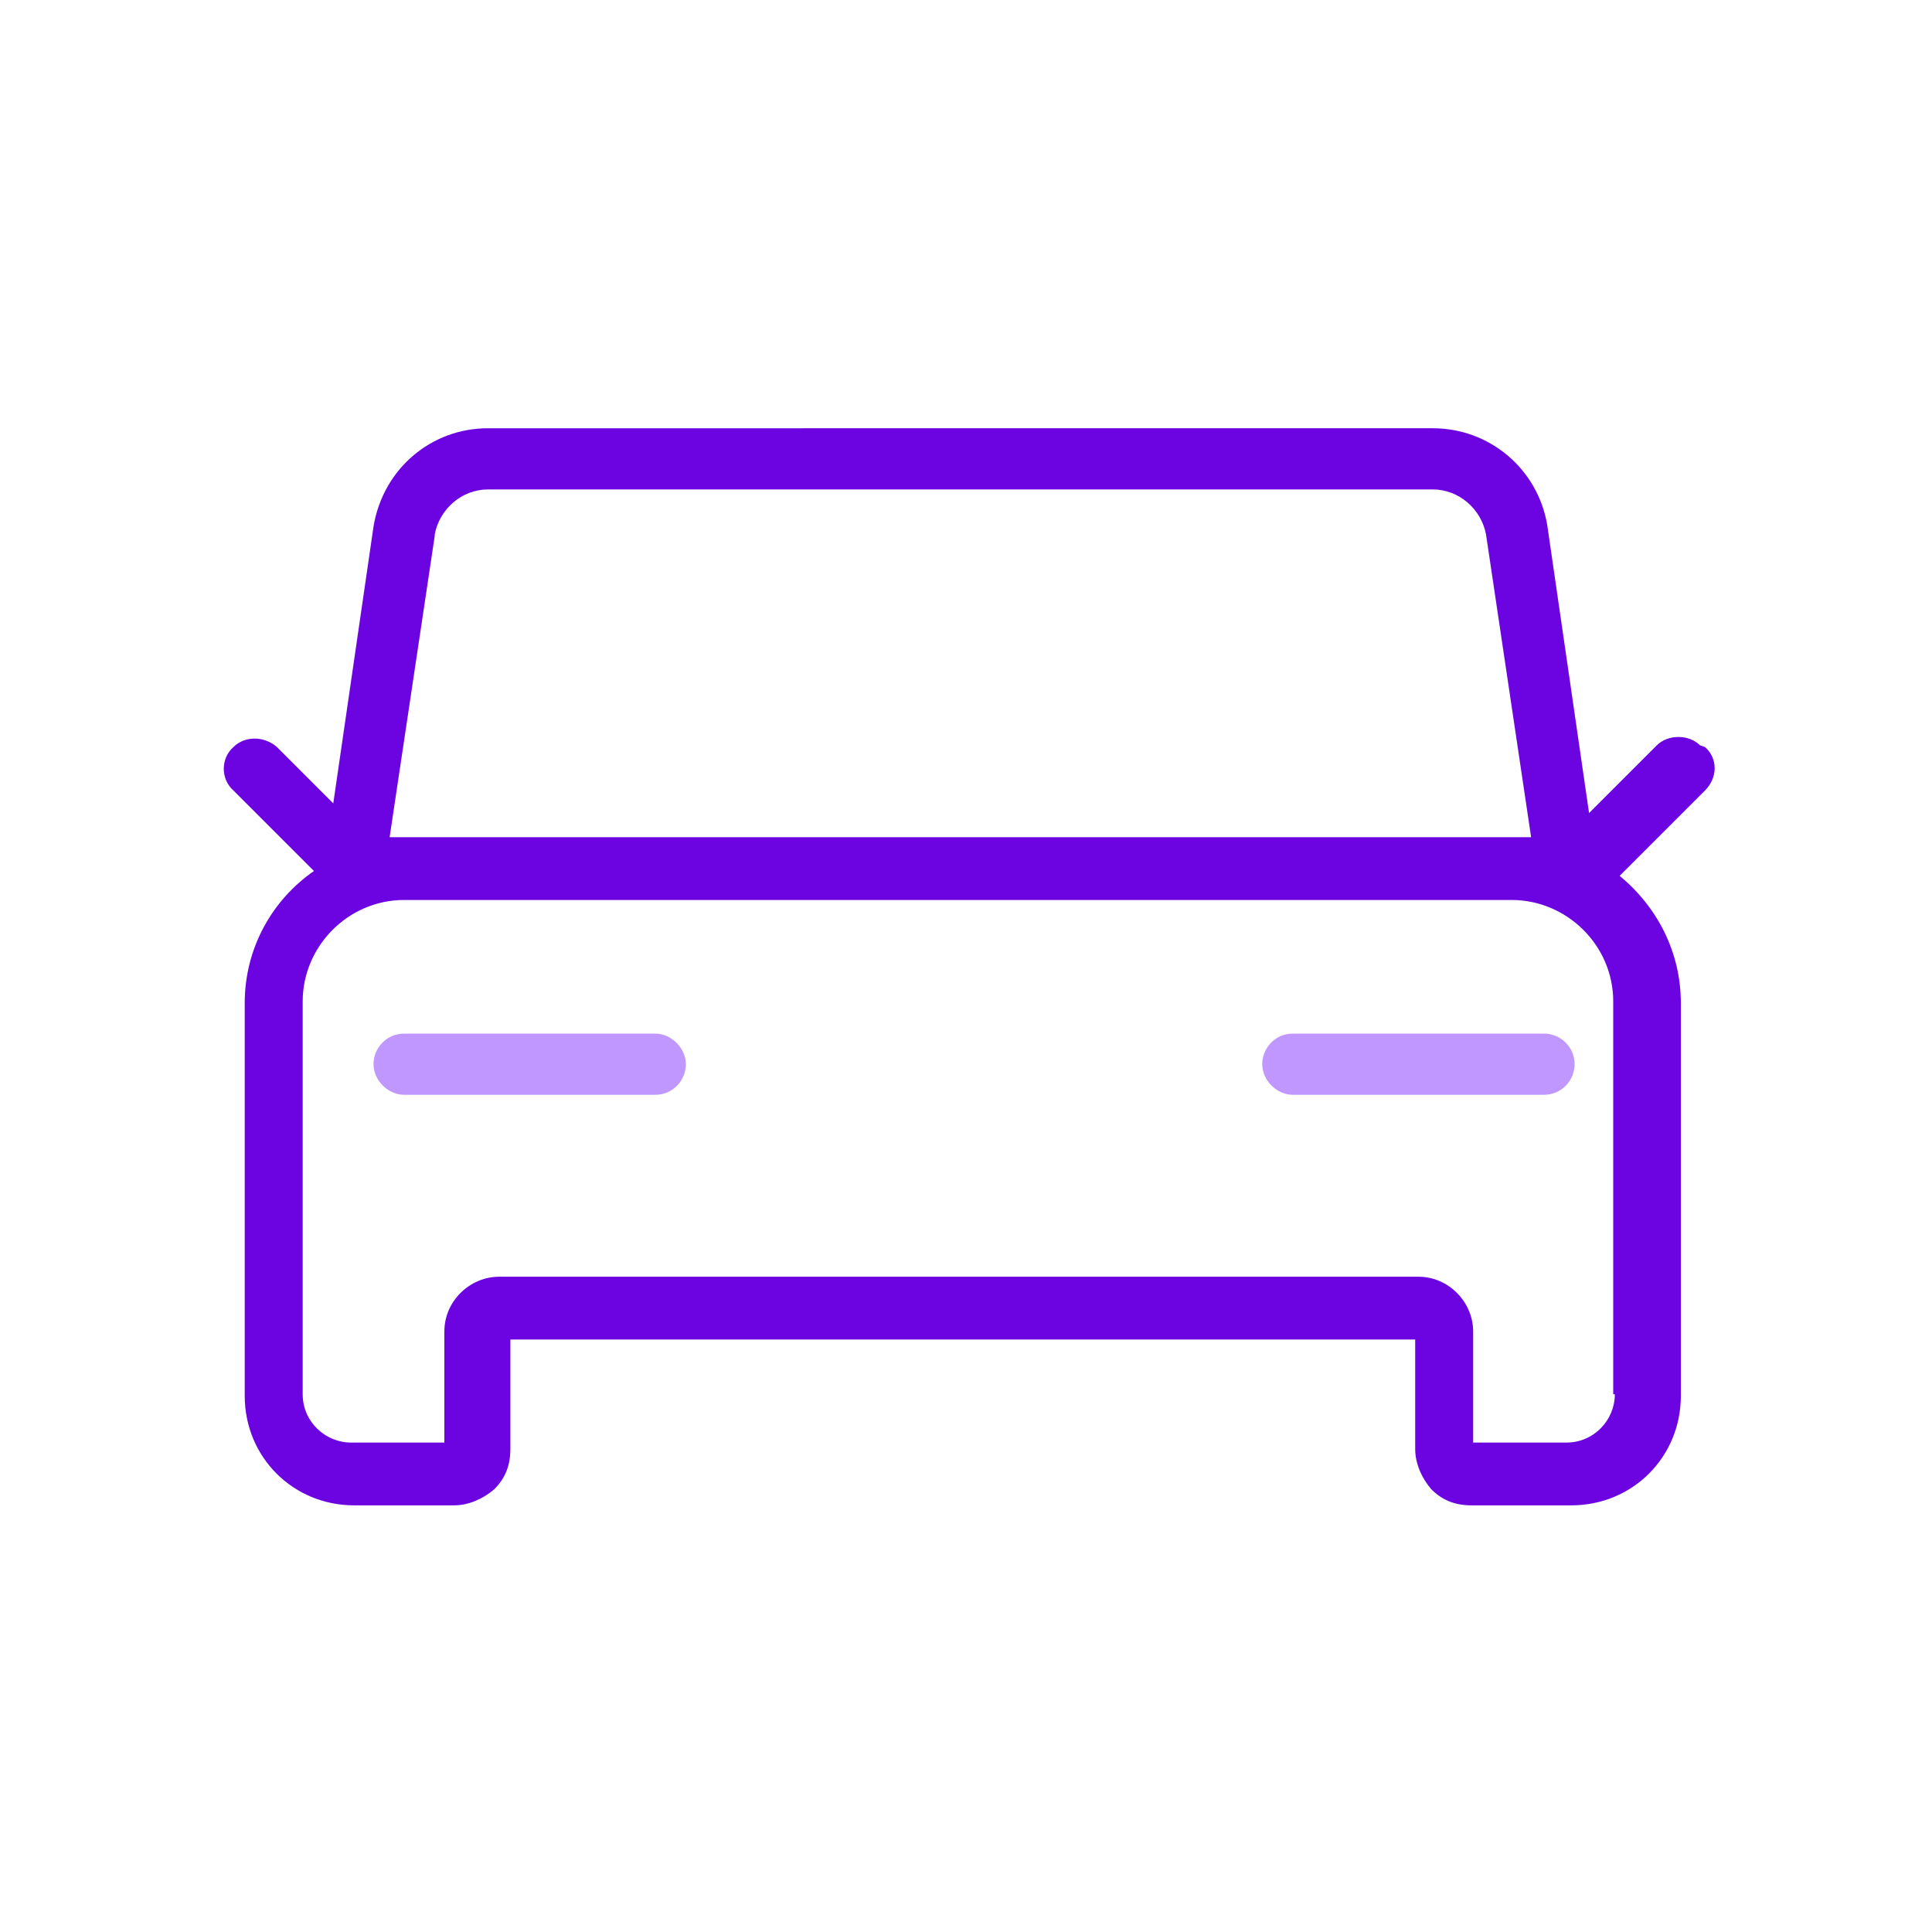 <?xml version="1.0" encoding="UTF-8"?>
<svg xmlns="http://www.w3.org/2000/svg" version="1.1" viewBox="0 0 120 120">
  <defs>
    <style>
      .cls-1 {
        fill: #6c04e1;
      }

      .cls-2 {
        fill: #bf97ff;
      }
    </style>
  </defs>
  <!-- Generator: Adobe Illustrator 28.6.0, SVG Export Plug-In . SVG Version: 1.2.0 Build 709)  -->
  <g>
    <g id="Layer_1">
      <g>
        <path class="cls-1" d="M105.6,46.3c-.7-.7-2-.7-2.7,0l-4.2,4.2-2.6-17.9c-.6-3.5-3.6-6-7.1-6H30.3c-3.5,0-6.5,2.5-7.1,6.1l-2.5,17.2-3.5-3.5c-.8-.7-2-.7-2.7,0-.8.7-.8,2,0,2.7l5,5c-2.6,1.8-4.3,4.8-4.3,8.2v24.4c0,3.8,3,6.8,6.8,6.8h6.2c.9,0,1.8-.4,2.5-1,.7-.7,1-1.5,1-2.5v-6.8h56.2v6.8c0,.9.4,1.8,1,2.5.7.7,1.5,1,2.5,1h6.2c3.8,0,6.8-3,6.8-6.8v-24.4c0-3.2-1.5-6-3.8-7.9l5.3-5.3c.8-.8.8-2,0-2.7h0ZM27,33.2c.3-1.6,1.7-2.8,3.3-2.8h58.7c1.6,0,3,1.2,3.3,2.8l2.8,18.8H24.2l2.8-18.7ZM100.3,86.6c0,1.6-1.3,3-3,3h-5.8v-6.9c0-1.8-1.5-3.4-3.4-3.4H31c-1.8,0-3.4,1.5-3.4,3.4v6.9h-5.8c-1.6,0-3-1.3-3-3v-24.4c0-3.4,2.8-6.3,6.3-6.3h68.8c3.4,0,6.3,2.8,6.3,6.3v24.4h0Z"/>
        <path class="cls-2" d="M40.7,64.2h-15.6c-1.1,0-1.9.9-1.9,1.9s.9,1.9,1.9,1.9h15.6c1.1,0,1.9-.9,1.9-1.9s-.9-1.9-1.9-1.9Z"/>
        <path class="cls-2" d="M95.9,64.2h-15.6c-1.1,0-1.9.9-1.9,1.9s.9,1.9,1.9,1.9h15.6c1.1,0,1.9-.9,1.9-1.9,0-1.1-.9-1.9-1.9-1.9h0Z"/>
      </g>
    </g>
  </g>
</svg>
